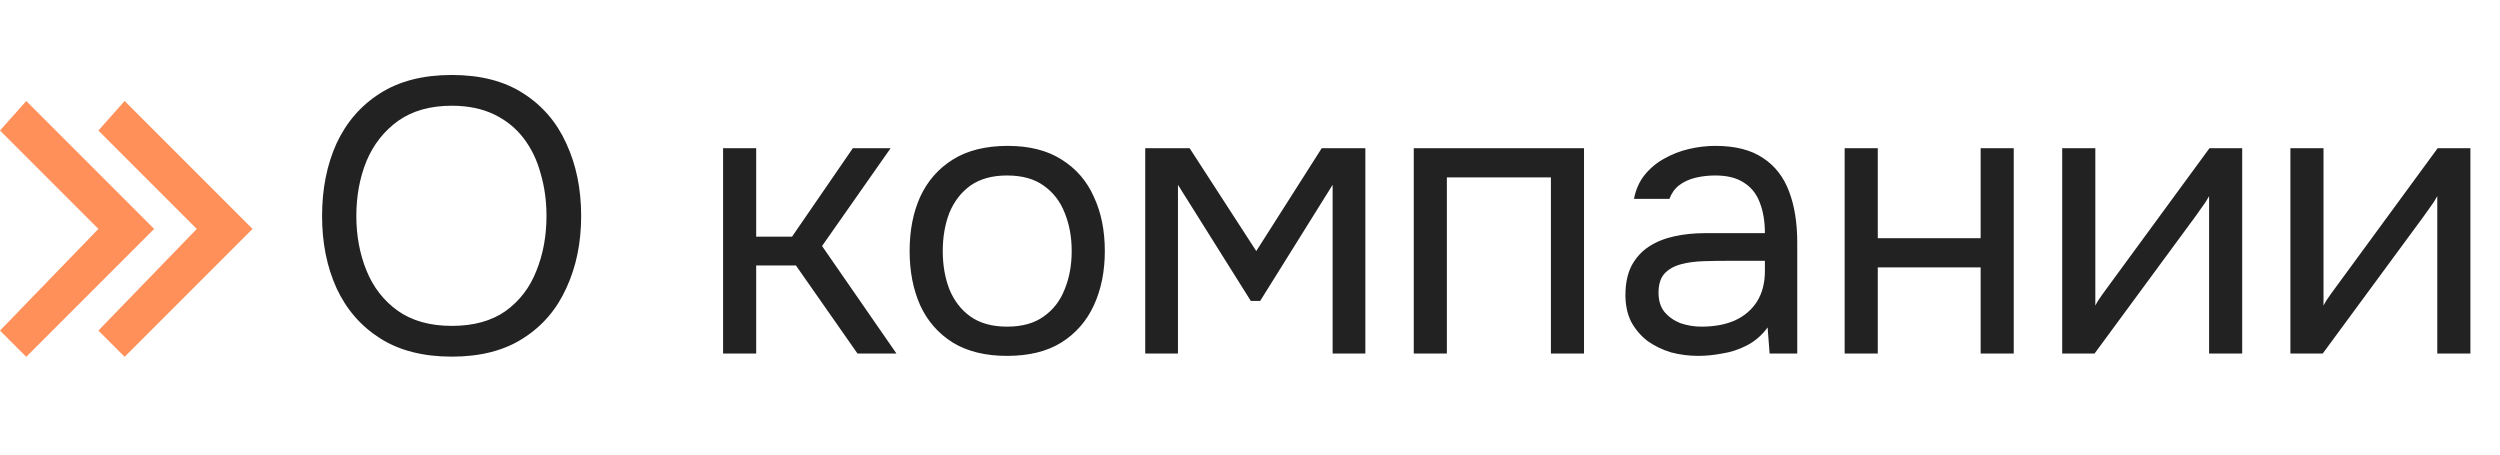<?xml version="1.0" encoding="UTF-8"?> <svg xmlns="http://www.w3.org/2000/svg" width="99" height="18" viewBox="0 0 99 18" fill="none"><path d="M17.892 14.123C16.76 14.123 15.814 13.882 15.053 13.398C14.291 12.915 13.716 12.251 13.325 11.408C12.944 10.565 12.754 9.613 12.754 8.554C12.754 7.484 12.944 6.527 13.325 5.684C13.716 4.841 14.291 4.177 15.053 3.694C15.814 3.21 16.76 2.969 17.892 2.969C19.023 2.969 19.964 3.21 20.715 3.694C21.476 4.177 22.047 4.841 22.427 5.684C22.818 6.527 23.014 7.484 23.014 8.554C23.014 9.613 22.818 10.565 22.427 11.408C22.047 12.251 21.476 12.915 20.715 13.398C19.964 13.882 19.023 14.123 17.892 14.123ZM17.892 12.905C18.756 12.905 19.465 12.709 20.021 12.318C20.576 11.917 20.982 11.387 21.239 10.729C21.507 10.071 21.641 9.346 21.641 8.554C21.641 7.957 21.564 7.397 21.409 6.872C21.265 6.337 21.039 5.869 20.73 5.468C20.422 5.067 20.031 4.753 19.558 4.527C19.085 4.301 18.529 4.187 17.892 4.187C17.038 4.187 16.328 4.388 15.762 4.789C15.207 5.19 14.79 5.72 14.513 6.378C14.245 7.037 14.111 7.762 14.111 8.554C14.111 9.335 14.245 10.055 14.513 10.714C14.78 11.372 15.191 11.902 15.747 12.303C16.313 12.704 17.027 12.905 17.892 12.905ZM28.634 14V5.869H29.945V9.371H31.365L33.772 5.869H35.268L32.553 9.742L35.5 14H33.957L31.519 10.513H29.945V14H28.634ZM39.878 14.093C39.025 14.093 38.31 13.918 37.734 13.568C37.158 13.208 36.726 12.714 36.438 12.087C36.16 11.459 36.021 10.745 36.021 9.942C36.021 9.13 36.16 8.415 36.438 7.798C36.726 7.17 37.158 6.677 37.734 6.317C38.31 5.957 39.035 5.777 39.909 5.777C40.763 5.777 41.472 5.957 42.038 6.317C42.614 6.677 43.041 7.17 43.319 7.798C43.607 8.415 43.751 9.13 43.751 9.942C43.751 10.745 43.607 11.459 43.319 12.087C43.031 12.714 42.599 13.208 42.023 13.568C41.457 13.918 40.742 14.093 39.878 14.093ZM39.878 12.935C40.475 12.935 40.958 12.802 41.328 12.534C41.709 12.267 41.987 11.907 42.162 11.454C42.347 11.002 42.439 10.498 42.439 9.942C42.439 9.387 42.347 8.883 42.162 8.43C41.987 7.978 41.709 7.618 41.328 7.35C40.958 7.083 40.475 6.949 39.878 6.949C39.292 6.949 38.809 7.083 38.428 7.35C38.058 7.618 37.78 7.978 37.595 8.43C37.42 8.883 37.333 9.387 37.333 9.942C37.333 10.498 37.42 11.002 37.595 11.454C37.78 11.907 38.058 12.267 38.428 12.534C38.809 12.802 39.292 12.935 39.878 12.935ZM45.351 14V5.869H47.11L49.748 9.942L52.34 5.869H54.068V14H52.772V7.319L49.903 11.917H49.532L46.647 7.319V14H45.351ZM55.985 14V5.869H62.727V14H61.416V7.026H57.296V14H55.985ZM67.252 14.093C66.882 14.093 66.522 14.046 66.172 13.954C65.833 13.851 65.524 13.702 65.246 13.506C64.979 13.301 64.763 13.049 64.598 12.75C64.444 12.442 64.367 12.087 64.367 11.686C64.367 11.223 64.449 10.832 64.614 10.513C64.789 10.194 65.02 9.942 65.308 9.757C65.596 9.572 65.93 9.438 66.311 9.356C66.692 9.274 67.088 9.233 67.499 9.233H69.89C69.89 8.77 69.823 8.369 69.69 8.029C69.566 7.69 69.361 7.427 69.073 7.242C68.785 7.047 68.404 6.949 67.931 6.949C67.643 6.949 67.376 6.98 67.129 7.042C66.882 7.103 66.671 7.201 66.496 7.335C66.321 7.469 66.193 7.649 66.11 7.875H64.706C64.778 7.505 64.917 7.191 65.123 6.934C65.339 6.666 65.596 6.45 65.894 6.286C66.203 6.111 66.532 5.982 66.882 5.9C67.231 5.818 67.581 5.777 67.931 5.777C68.713 5.777 69.34 5.936 69.813 6.255C70.286 6.563 70.631 7.006 70.847 7.582C71.063 8.147 71.171 8.821 71.171 9.603V14H70.076L69.998 12.966C69.772 13.275 69.499 13.511 69.181 13.676C68.862 13.841 68.533 13.949 68.193 14C67.864 14.062 67.55 14.093 67.252 14.093ZM67.376 12.935C67.89 12.935 68.332 12.853 68.702 12.689C69.083 12.514 69.376 12.262 69.582 11.933C69.787 11.603 69.89 11.202 69.89 10.729V10.328H68.456C68.116 10.328 67.782 10.333 67.453 10.343C67.124 10.354 66.825 10.395 66.558 10.467C66.29 10.539 66.074 10.662 65.91 10.837C65.755 11.012 65.678 11.264 65.678 11.593C65.678 11.902 65.755 12.154 65.91 12.349C66.074 12.545 66.285 12.694 66.542 12.797C66.81 12.889 67.088 12.935 67.376 12.935ZM73.048 14V5.869H74.36V9.433H78.433V5.869H79.744V14H78.433V10.59H74.36V14H73.048ZM81.663 14V5.869H82.975V12.102C83.047 11.958 83.144 11.804 83.268 11.639C83.391 11.465 83.489 11.331 83.561 11.238L87.495 5.869H88.791V14H87.48V7.767C87.397 7.921 87.305 8.065 87.202 8.199C87.109 8.333 87.022 8.456 86.94 8.569L82.944 14H81.663ZM90.7 14V5.869H92.011V12.102C92.083 11.958 92.181 11.804 92.304 11.639C92.428 11.465 92.525 11.331 92.597 11.238L96.532 5.869H97.828V14H96.516V7.767C96.434 7.921 96.341 8.065 96.239 8.199C96.146 8.333 96.058 8.456 95.976 8.569L91.98 14H90.7Z" fill="#222222"></path><path d="M10 9.065L4.935 4L3.896 5.169L7.792 9.065L3.896 13.091L4.935 14.13L10 9.065Z" fill="#FF905A"></path><path d="M6.104 9.065L1.039 4L-3.8147e-06 5.169L3.896 9.065L-3.8147e-06 13.091L1.039 14.13L6.104 9.065Z" fill="#FF905A"></path></svg> 